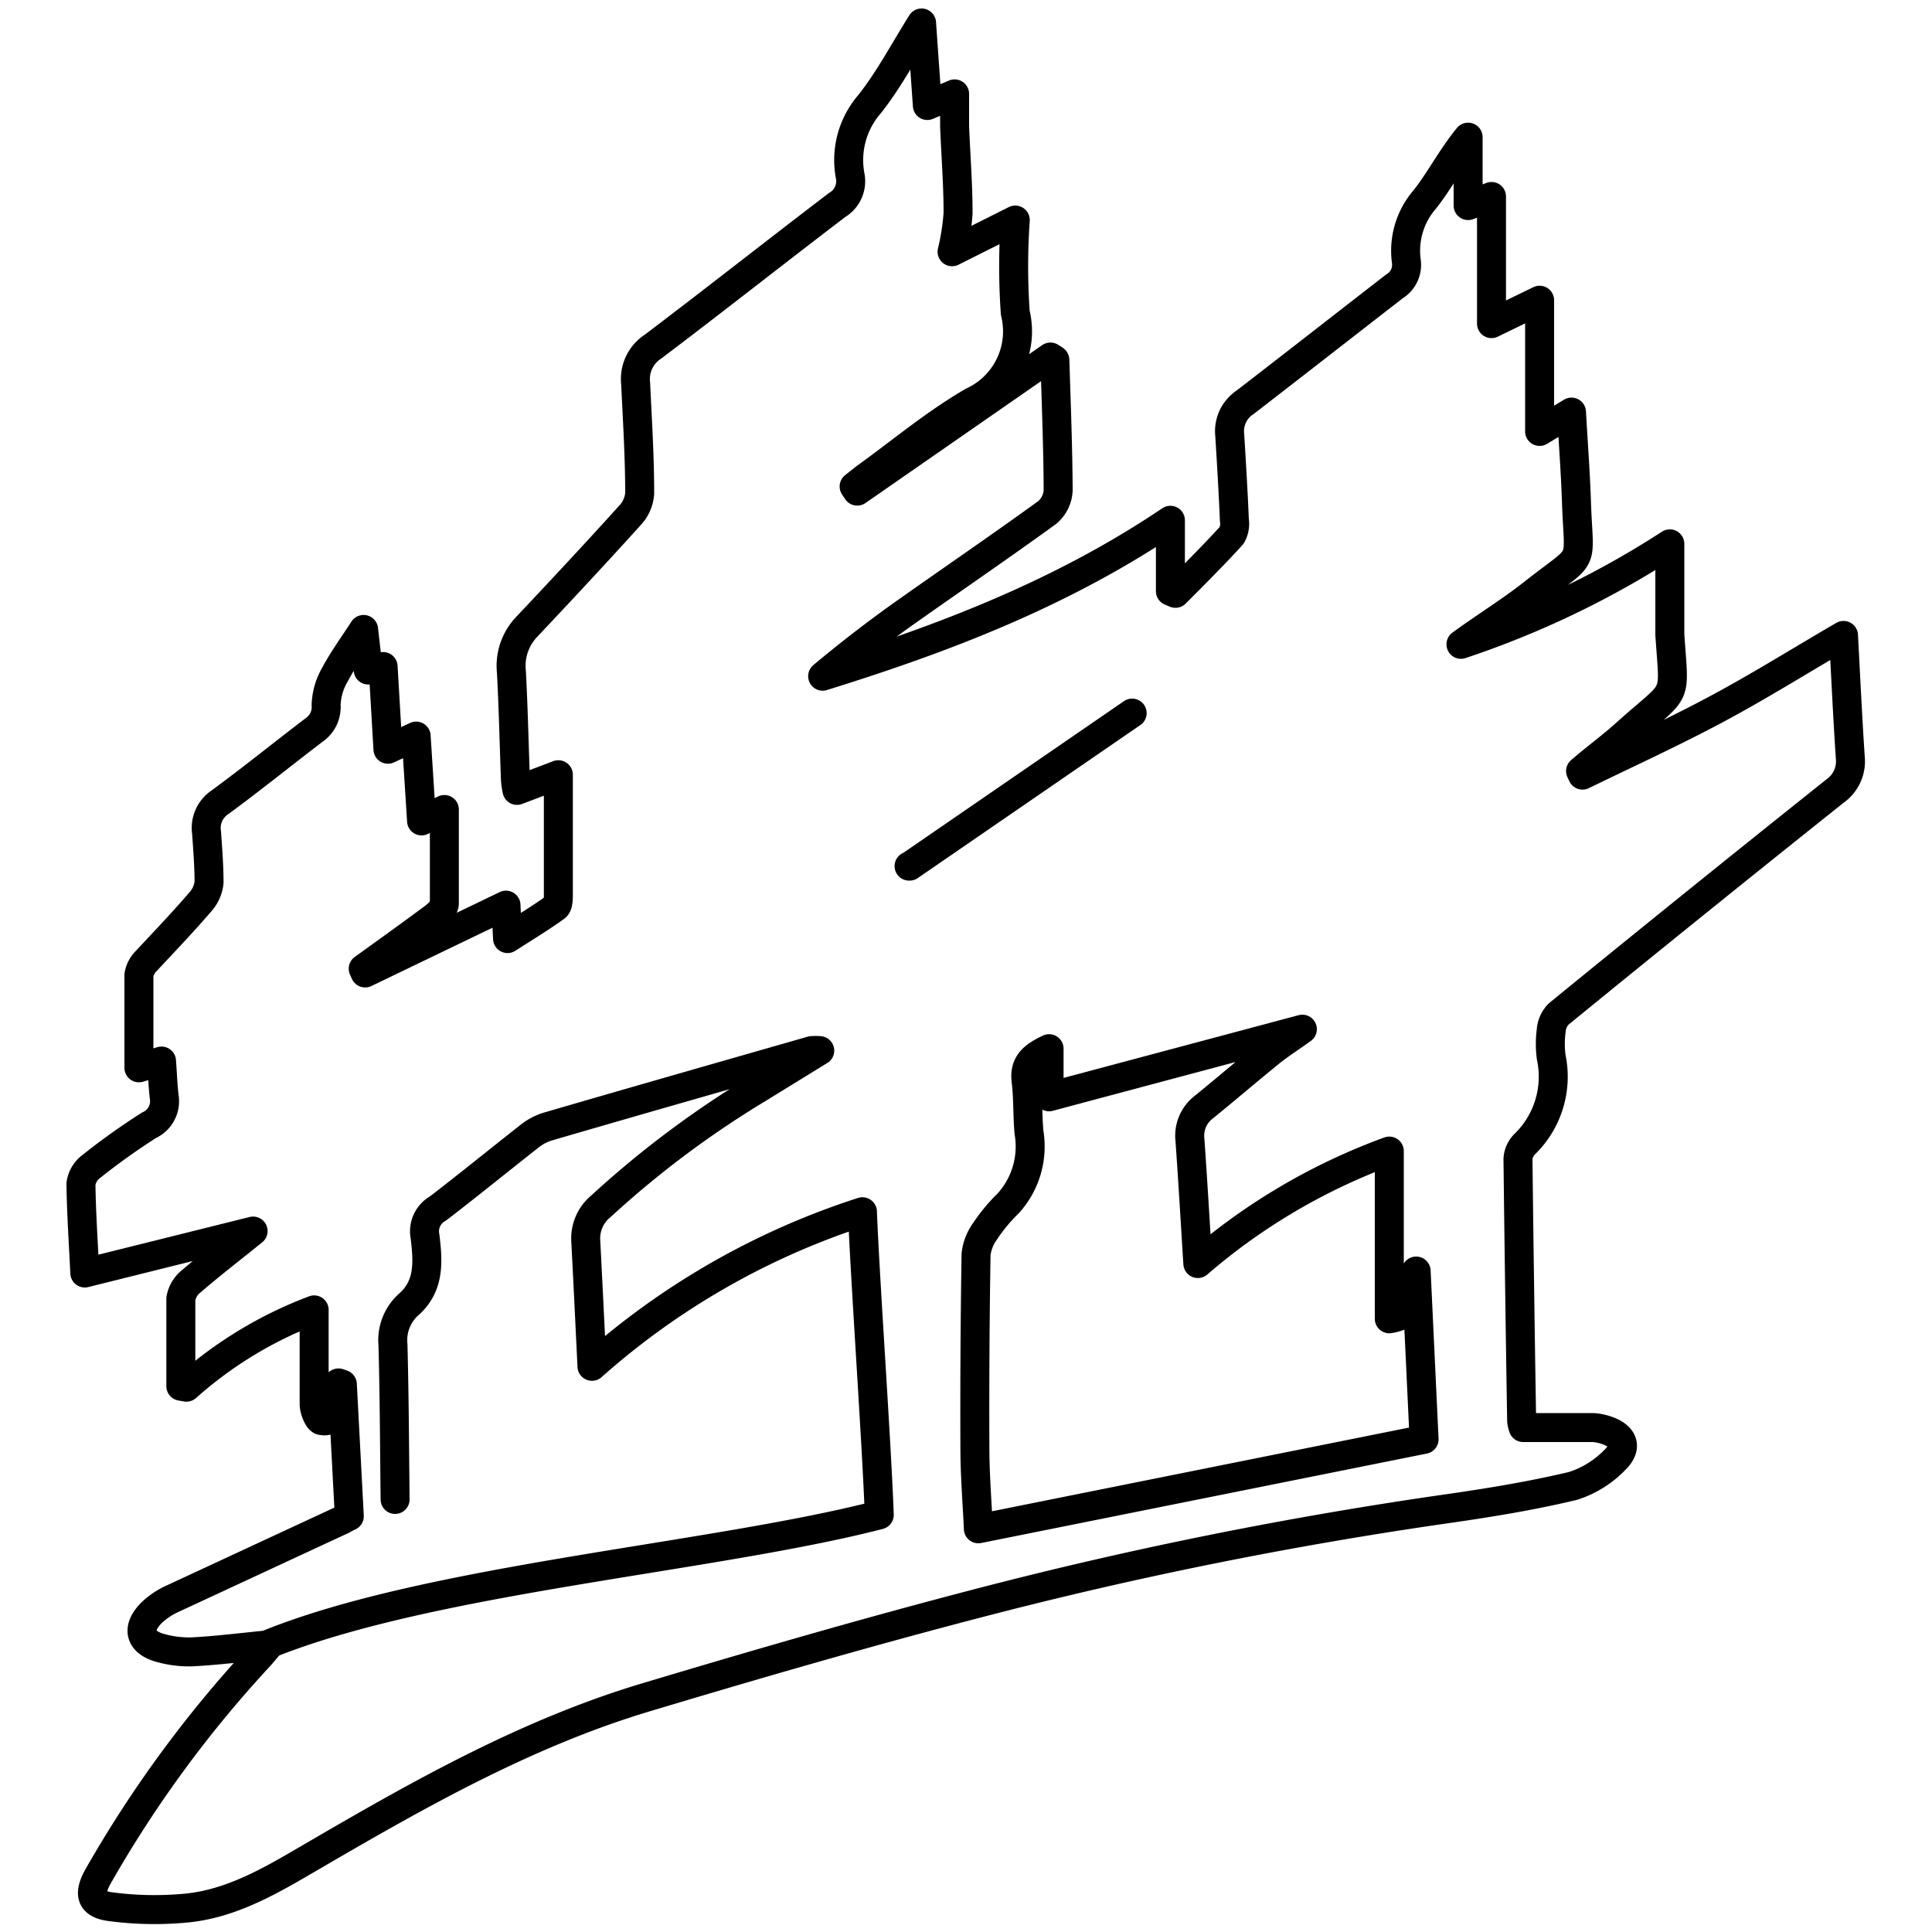 <svg id="Gurugram" xmlns="http://www.w3.org/2000/svg" viewBox="0 0 100 100"><defs><style>.cls-1{fill:none;stroke:#000;stroke-linecap:round;stroke-linejoin:round;stroke-width:1.5px;}</style></defs><path class="cls-1" d="M18.08,78.48l-.36-6.83-.2-.07a11.1,11.1,0,0,0-.27,1.14c-.06.4,0,.91-.59.81-.18,0-.39-.54-.4-.83,0-1.61,0-3.22,0-4.9a21.08,21.08,0,0,0-6.61,4l-.29-.05c0-1.51,0-3,0-4.53a1.49,1.49,0,0,1,.55-.91c1-.86,2.05-1.67,3.19-2.59L4.39,65.89c-.08-1.64-.18-3.12-.2-4.61a1.35,1.35,0,0,1,.53-.9,34.75,34.75,0,0,1,3-2.14,1.36,1.36,0,0,0,.78-1.46c-.07-.59-.09-1.19-.14-1.86l-1.17.35c0-1.66,0-3.23,0-4.8a1.34,1.34,0,0,1,.39-.74c.93-1,1.89-2,2.8-3.06a1.77,1.77,0,0,0,.44-1c0-.86-.07-1.73-.13-2.59a1.59,1.59,0,0,1,.69-1.55c1.65-1.21,3.24-2.5,4.87-3.74a1.44,1.44,0,0,0,.63-1.3,3.35,3.35,0,0,1,.46-1.58c.42-.79.95-1.51,1.48-2.33l.24,2.1.77-.18.25,4.28,1.46-.68.28,4.39L23,41.9c0,1.72,0,3.29,0,4.86,0,.25-.31.54-.54.72-1.21.9-2.44,1.78-3.66,2.66l.1.22,7.29-3.51.08,1.73c.9-.58,1.72-1.07,2.49-1.63.15-.11.14-.48.14-.72,0-2,0-4,0-6.13l-2.14.81a4.46,4.46,0,0,1-.08-.52c-.07-1.87-.11-3.75-.21-5.62a2.92,2.92,0,0,1,.76-2.29c1.82-1.93,3.63-3.87,5.4-5.83a1.85,1.85,0,0,0,.48-1.11c0-1.9-.12-3.8-.21-5.7a2,2,0,0,1,.9-1.9c3.2-2.42,6.34-4.9,9.53-7.33A1.43,1.43,0,0,0,44,9.08,4.42,4.42,0,0,1,45,5.4c1-1.26,1.75-2.69,2.7-4.21L48,5.46l1.41-.6c0,.61,0,1.15,0,1.68.06,1.5.18,3,.18,4.49a12.19,12.19,0,0,1-.31,2l3.27-1.64a34.64,34.64,0,0,0,0,4.8,4,4,0,0,1-2.2,4.59c-2,1.16-3.72,2.62-5.57,3.95l-.57.45.16.24,10-6.94c.15.1.23.13.23.16.07,2.25.16,4.5.17,6.74a1.6,1.6,0,0,1-.57,1.15c-2.51,1.82-5.08,3.57-7.62,5.37q-2.05,1.47-4,3.1c6.27-1.95,12.36-4.27,18-8.07v3.67l.26.11c1-1,2-2,2.91-3a1.22,1.22,0,0,0,.14-.8c-.06-1.47-.15-2.94-.24-4.4a1.79,1.79,0,0,1,.8-1.69c2.59-2,5.15-4,7.73-6a1.3,1.3,0,0,0,.61-1.31,4.05,4.05,0,0,1,.95-3.18c.79-1,1.38-2.17,2.25-3.23v3.54l1.21-.47v6.58l2.49-1.21v6.79l1.65-1c.09,1.61.21,3.17.26,4.73.12,3.32.51,2.49-2.11,4.54-1.25,1-2.59,1.81-3.87,2.75a47.42,47.42,0,0,0,10.81-5.2c0,1.47,0,2.72,0,4q0,.35,0,.69c.23,3.51.48,2.66-2.21,5.07-.77.7-1.61,1.31-2.41,2l.1.21c2.3-1.12,4.62-2.18,6.87-3.38s4.42-2.56,6.64-3.85c.11,2.08.21,4.2.35,6.31A1.88,1.88,0,0,1,95,40.93q-7.2,5.74-14.33,11.56a1.37,1.37,0,0,0-.38.86,5.25,5.25,0,0,0,0,1.37,4.87,4.87,0,0,1-1.38,4.51,1.18,1.18,0,0,0-.34.76q.08,6.78.19,13.57a1.57,1.57,0,0,0,.08.33c1.23,0,2.43,0,3.63,0a2.65,2.65,0,0,1,.68.14c.89.3,1.11.89.43,1.54a5.23,5.23,0,0,1-2.16,1.34c-2.09.5-4.22.85-6.36,1.16A219.92,219.92,0,0,0,50.56,83c-5.76,1.5-11.48,3.16-17.18,4.87-6.08,1.83-11.58,4.93-17,8.09-2.12,1.23-4.22,2.55-6.72,2.8a17.31,17.31,0,0,1-3.94-.07c-1-.13-1.16-.63-.66-1.54a61.5,61.5,0,0,1,8.36-11.41c.18-.2.36-.42.52-.61-1.35.13-2.66.3-4,.37a5.48,5.48,0,0,1-1.7-.22c-1-.3-1.19-1-.4-1.8a4,4,0,0,1,1-.69c3-1.39,5.94-2.76,8.92-4.14A3,3,0,0,1,18.08,78.48ZM44.64,62.72a39.08,39.08,0,0,0-14,8c-.11-2.27-.21-4.37-.32-6.47a2.15,2.15,0,0,1,.78-1.81,50.73,50.73,0,0,1,8.08-6.06l3.25-2a2.61,2.61,0,0,0-.42,0c-4.57,1.31-9.13,2.61-13.69,3.94a2.9,2.9,0,0,0-.9.48c-1.59,1.25-3.15,2.52-4.75,3.75A1.35,1.35,0,0,0,22,64c.15,1.27.26,2.56-.86,3.53a2.49,2.49,0,0,0-.8,2.08c.07,2.63.08,5.27.11,8M13.9,85.1c8.39-3.39,23-4.47,31.61-6.69-.12-3.5-.74-12.25-.87-15.69M62,65.4c-.14-2.22-.26-4.31-.41-6.41a1.86,1.86,0,0,1,.7-1.67c1.16-.94,2.3-1.92,3.46-2.86.51-.41,1.07-.76,1.66-1.19l-13.11,3.5V54.28c-.8.38-1.3.76-1.19,1.66s.07,1.79.15,2.67a4.38,4.38,0,0,1-1.08,3.68A8.6,8.6,0,0,0,51,63.71a2.51,2.51,0,0,0-.48,1.22q-.08,5-.06,10c0,1.43.12,2.86.18,4.2l23.07-4.63-.41-8.71A1.9,1.9,0,0,0,73,67c.09.8-.31,1.13-1.09,1.26V59.58A31.85,31.85,0,0,0,62,65.4ZM58.6,36.91,47.08,44.83c-.06,0,0,0,0,0"/></svg>